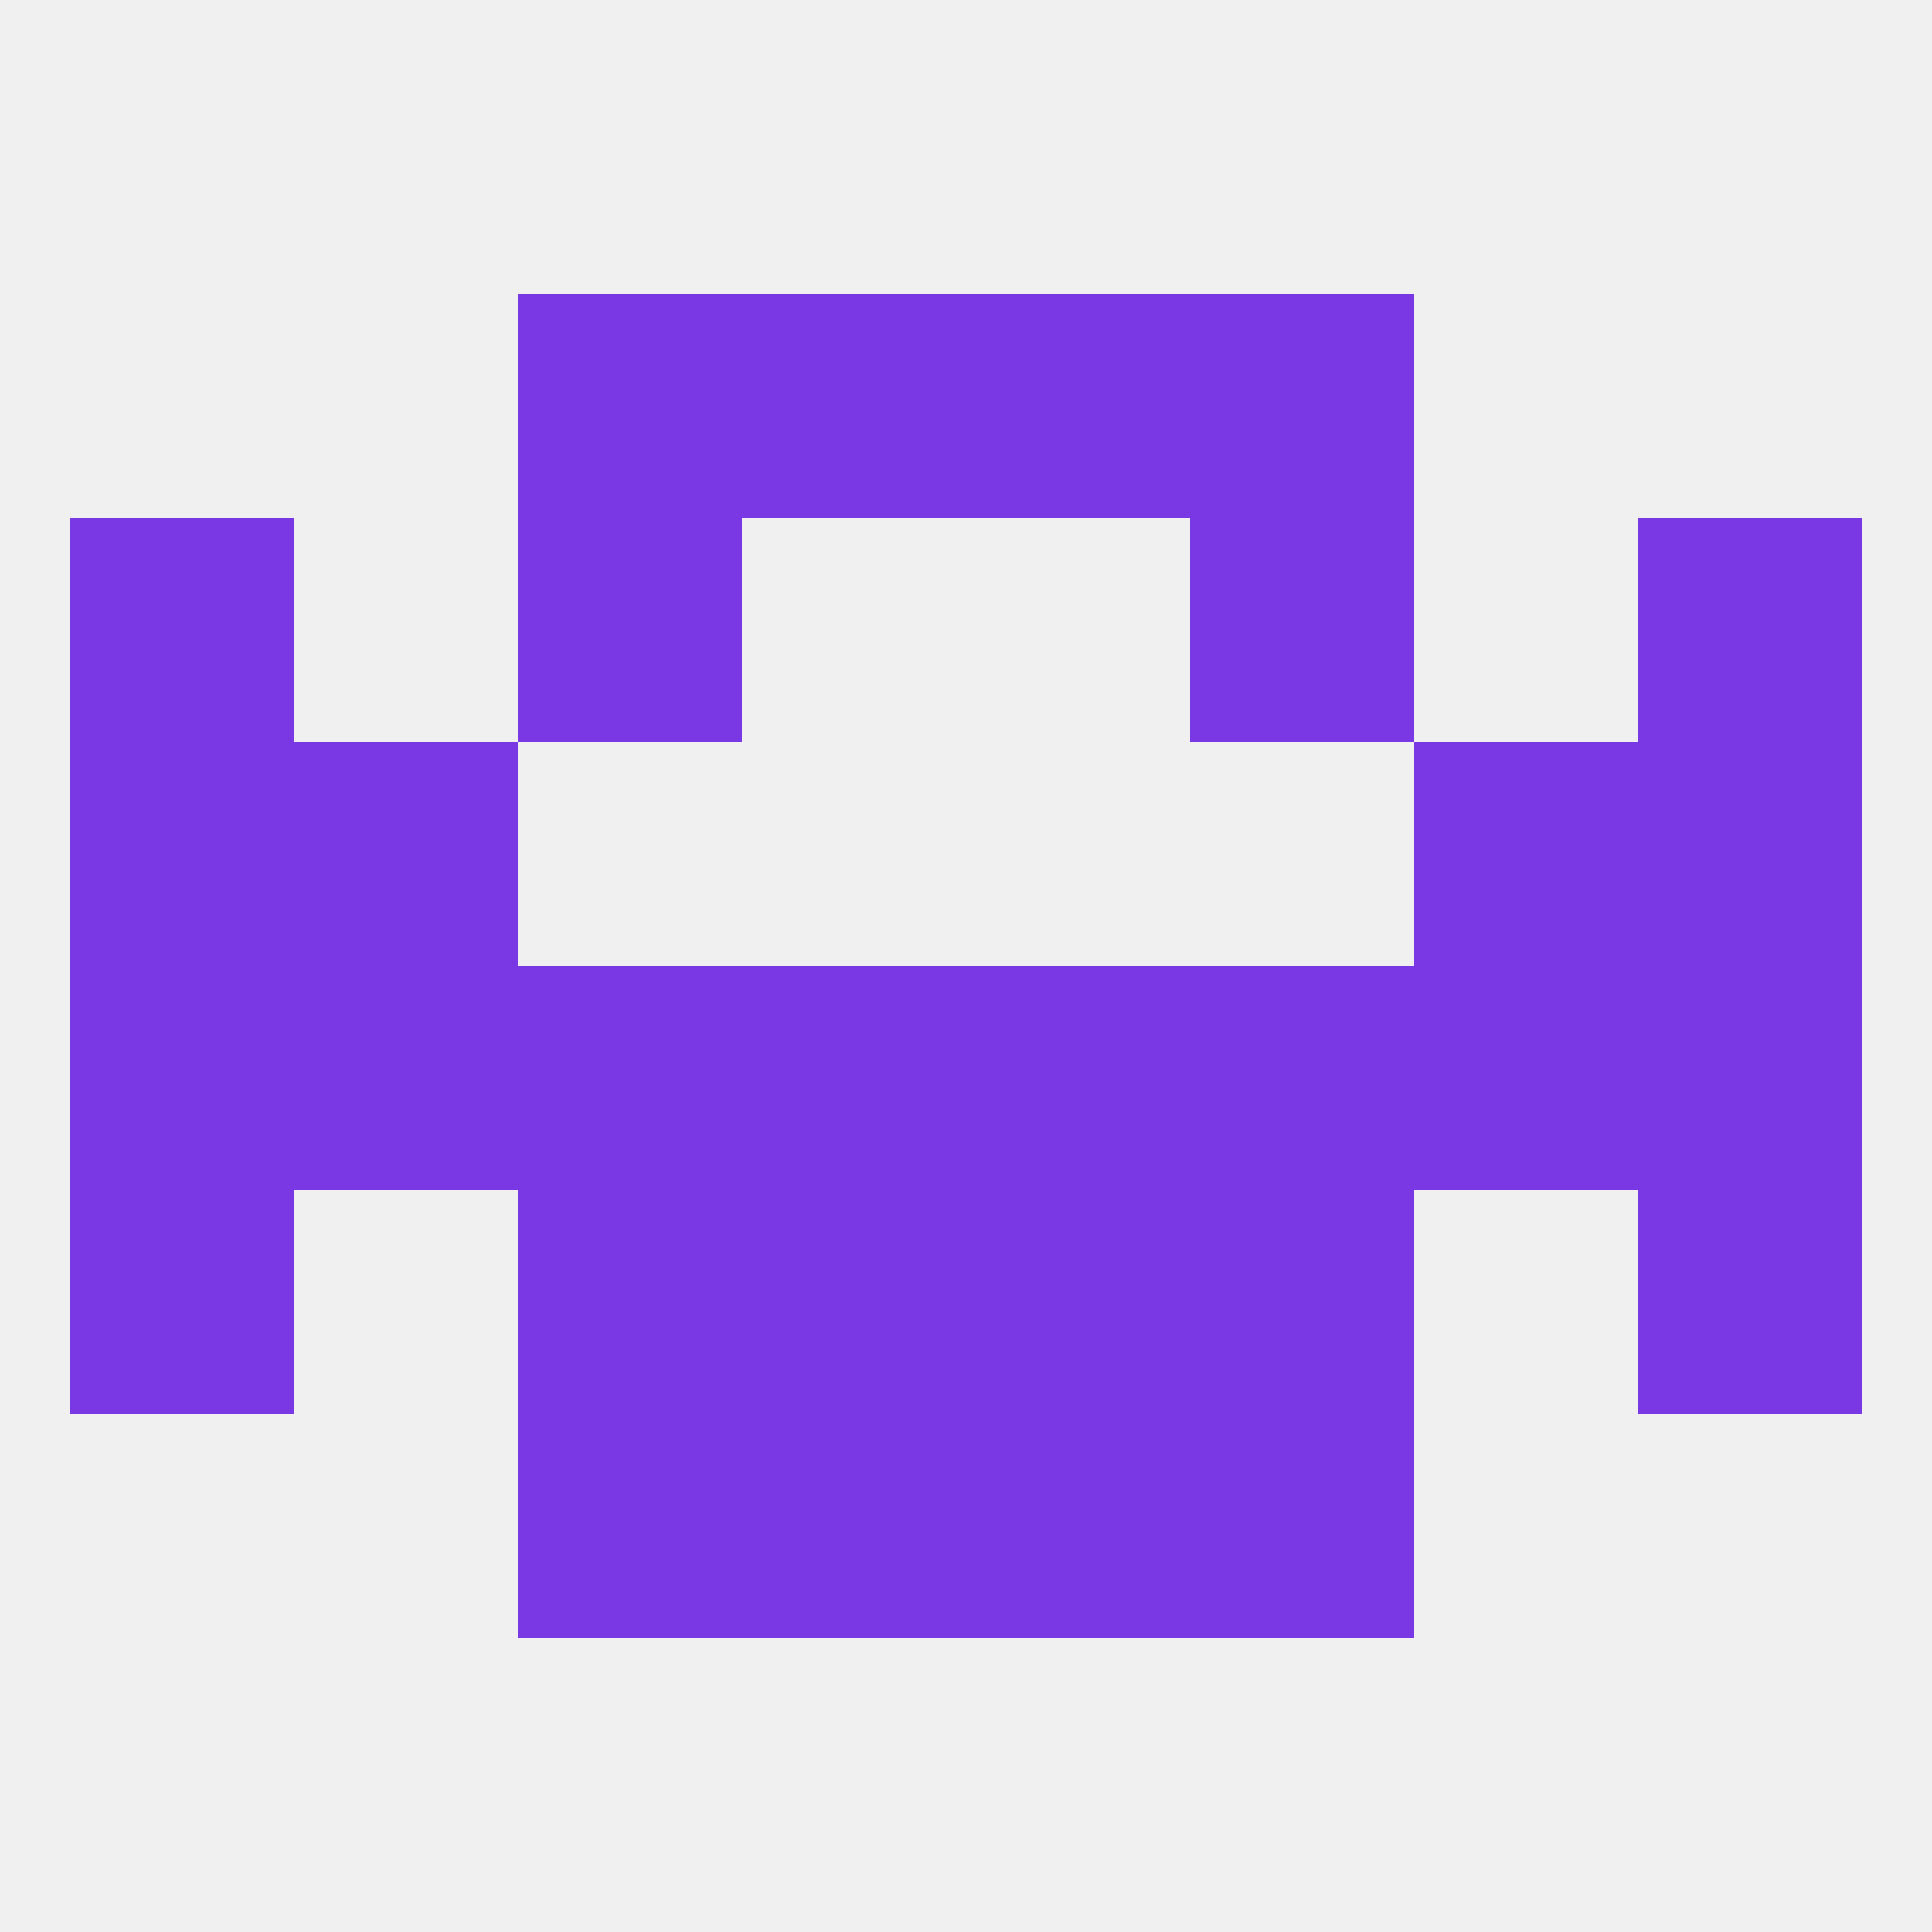 
<!--   <?xml version="1.0"?> -->
<svg version="1.1" baseprofile="full" xmlns="http://www.w3.org/2000/svg" xmlns:xlink="http://www.w3.org/1999/xlink" xmlns:ev="http://www.w3.org/2001/xml-events" width="250" height="250" viewBox="0 0 250 250" >
	<rect width="100%" height="100%" fill="rgba(240,240,240,255)"/>

	<rect x="96" y="38" width="29" height="29" fill="rgba(122,56,229,255)"/>
	<rect x="125" y="38" width="29" height="29" fill="rgba(122,56,229,255)"/>
	<rect x="67" y="38" width="29" height="29" fill="rgba(122,56,229,255)"/>
	<rect x="154" y="38" width="29" height="29" fill="rgba(122,56,229,255)"/>
	<rect x="38" y="96" width="29" height="29" fill="rgba(122,56,229,255)"/>
	<rect x="183" y="96" width="29" height="29" fill="rgba(122,56,229,255)"/>
	<rect x="9" y="96" width="29" height="29" fill="rgba(122,56,229,255)"/>
	<rect x="212" y="96" width="29" height="29" fill="rgba(122,56,229,255)"/>
	<rect x="67" y="154" width="29" height="29" fill="rgba(122,56,229,255)"/>
	<rect x="154" y="154" width="29" height="29" fill="rgba(122,56,229,255)"/>
	<rect x="96" y="154" width="29" height="29" fill="rgba(122,56,229,255)"/>
	<rect x="125" y="154" width="29" height="29" fill="rgba(122,56,229,255)"/>
	<rect x="9" y="154" width="29" height="29" fill="rgba(122,56,229,255)"/>
	<rect x="212" y="154" width="29" height="29" fill="rgba(122,56,229,255)"/>
	<rect x="125" y="183" width="29" height="29" fill="rgba(122,56,229,255)"/>
	<rect x="67" y="183" width="29" height="29" fill="rgba(122,56,229,255)"/>
	<rect x="154" y="183" width="29" height="29" fill="rgba(122,56,229,255)"/>
	<rect x="96" y="183" width="29" height="29" fill="rgba(122,56,229,255)"/>
	<rect x="9" y="125" width="29" height="29" fill="rgba(122,56,229,255)"/>
	<rect x="96" y="125" width="29" height="29" fill="rgba(122,56,229,255)"/>
	<rect x="125" y="125" width="29" height="29" fill="rgba(122,56,229,255)"/>
	<rect x="67" y="125" width="29" height="29" fill="rgba(122,56,229,255)"/>
	<rect x="154" y="125" width="29" height="29" fill="rgba(122,56,229,255)"/>
	<rect x="212" y="125" width="29" height="29" fill="rgba(122,56,229,255)"/>
	<rect x="38" y="125" width="29" height="29" fill="rgba(122,56,229,255)"/>
	<rect x="183" y="125" width="29" height="29" fill="rgba(122,56,229,255)"/>
	<rect x="9" y="67" width="29" height="29" fill="rgba(122,56,229,255)"/>
	<rect x="212" y="67" width="29" height="29" fill="rgba(122,56,229,255)"/>
	<rect x="67" y="67" width="29" height="29" fill="rgba(122,56,229,255)"/>
	<rect x="154" y="67" width="29" height="29" fill="rgba(122,56,229,255)"/>
</svg>